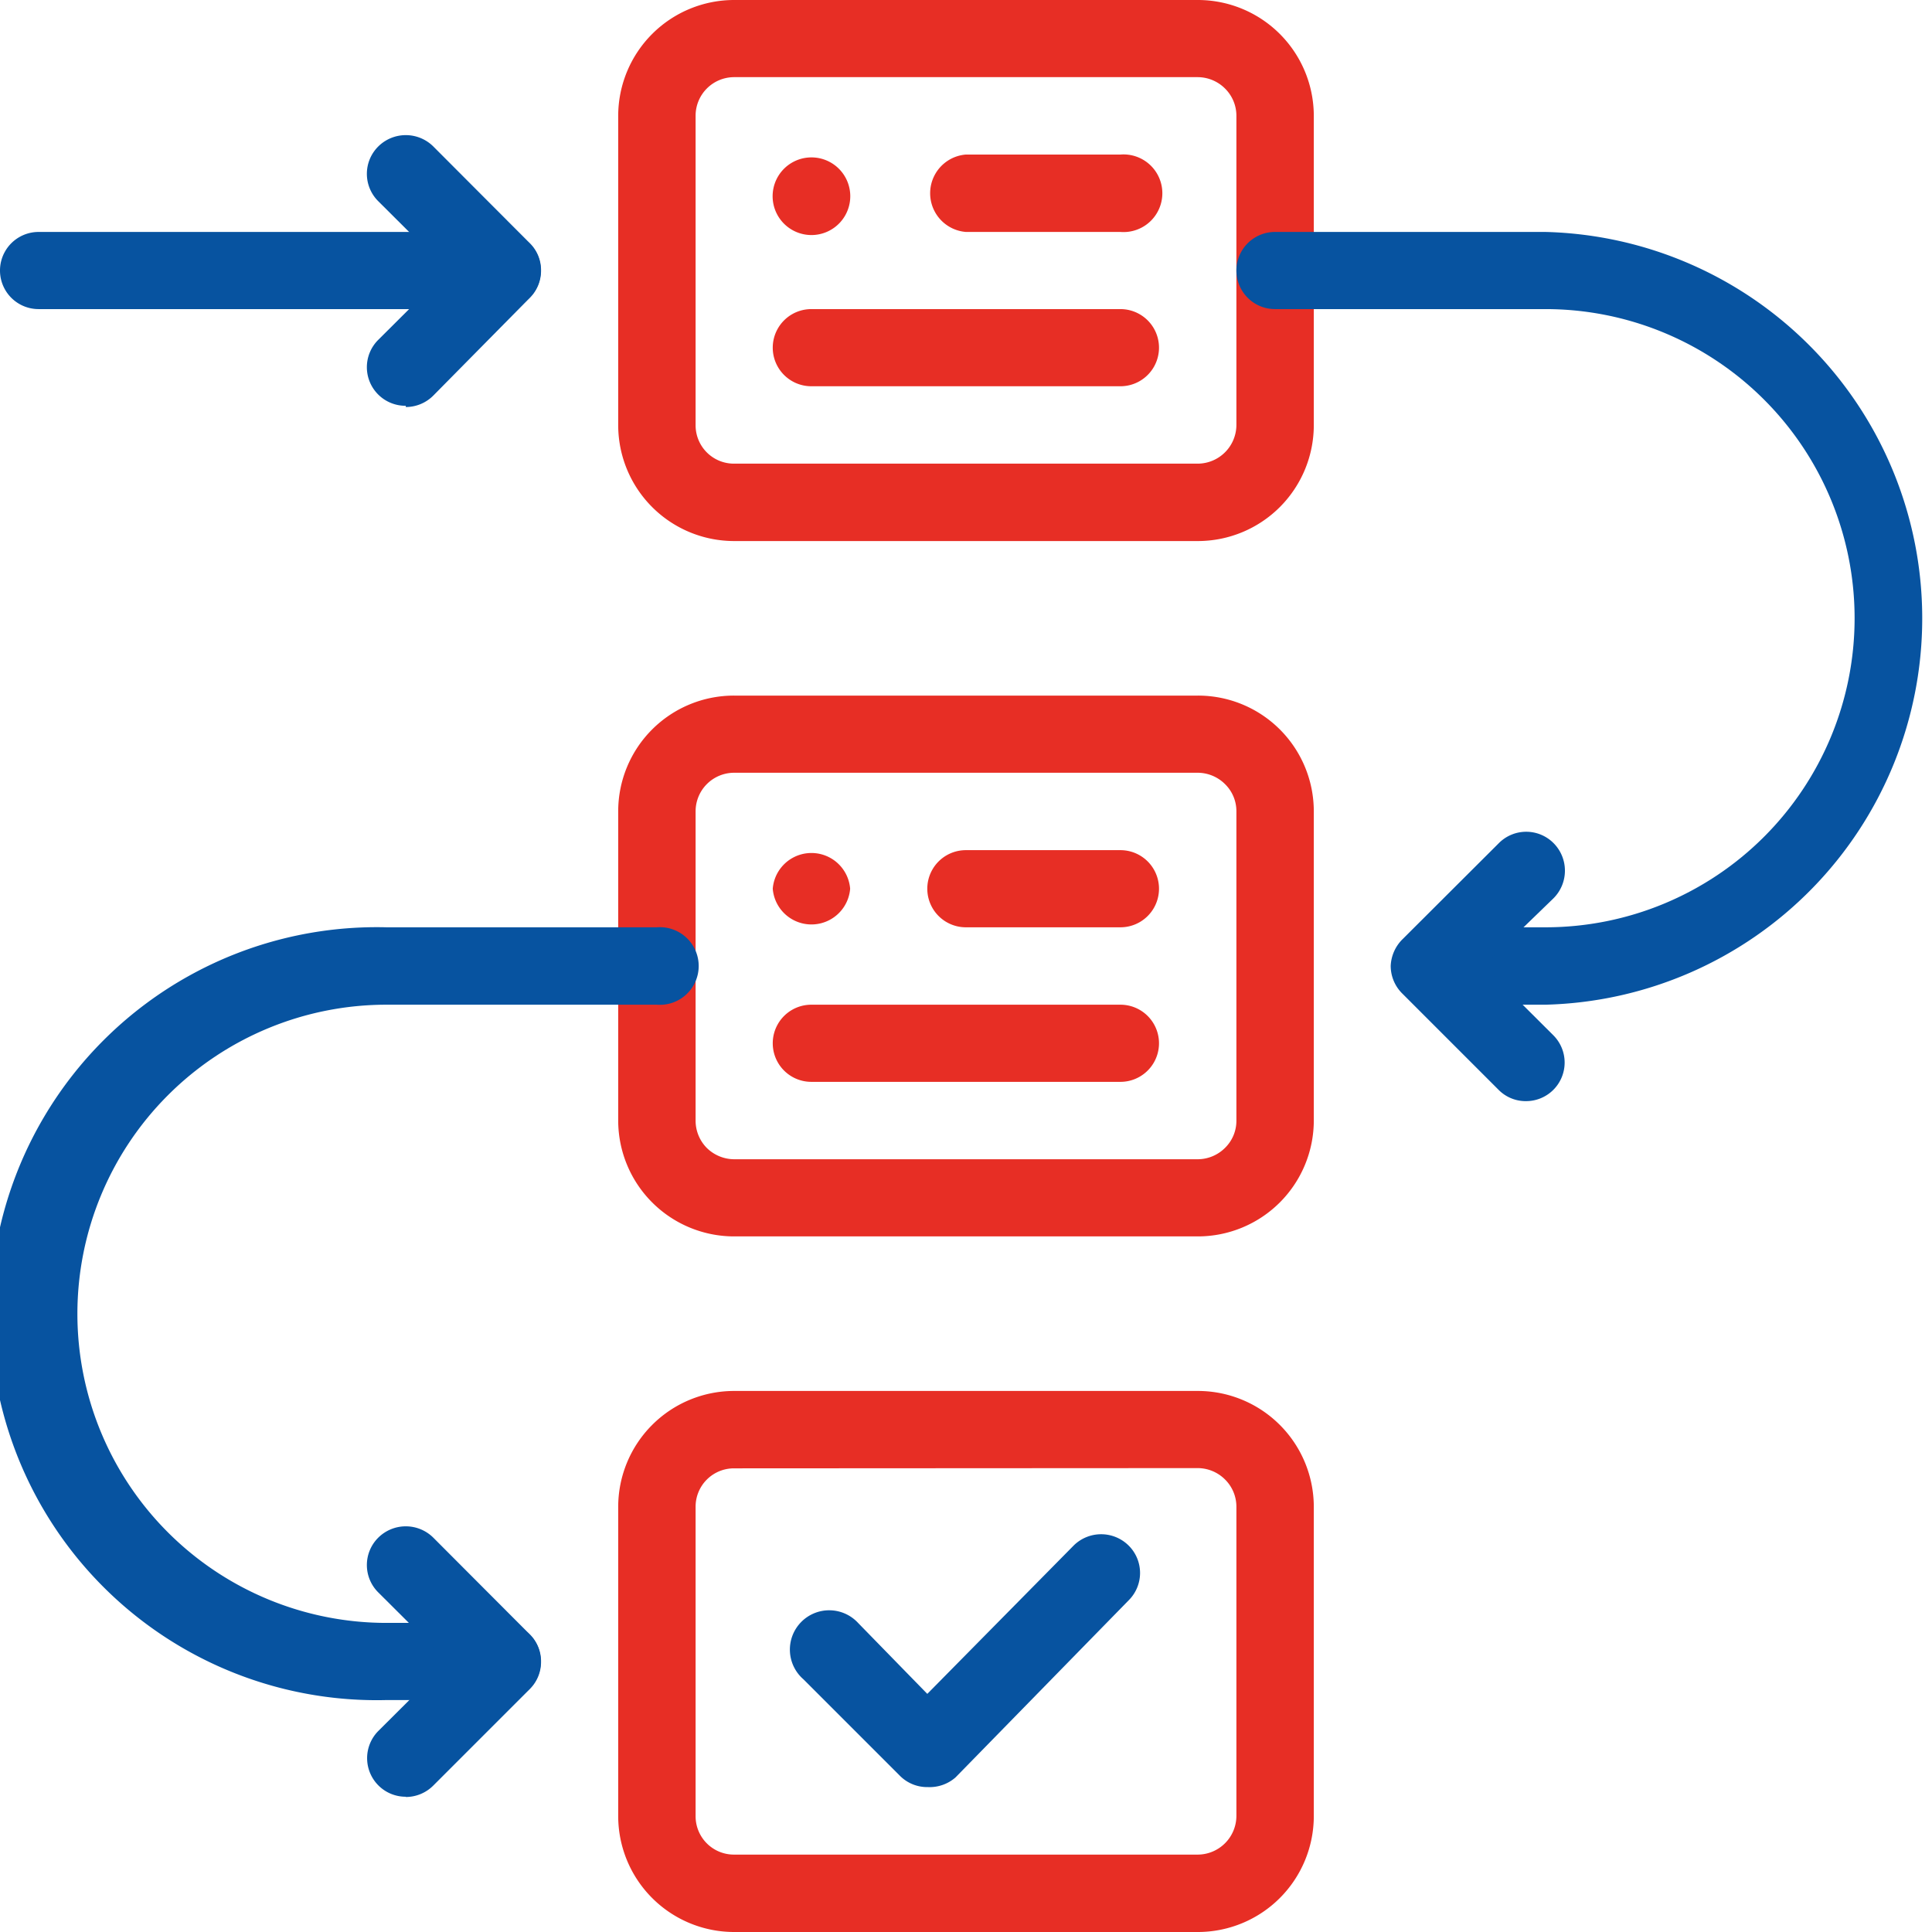 <svg xmlns="http://www.w3.org/2000/svg" viewBox="0 0 78.13 78.13"><defs><style>.cls-1{fill:#e72e25;}.cls-2{fill:#0753a0;}</style></defs><title>plans and quotes icon</title><g id="Layer_2" data-name="Layer 2"><g id="Layer_1-2" data-name="Layer 1"><path class="cls-1" d="M29.69,31.25a1.56,1.56,0,0,0-1.56,1.56v12.5a1.57,1.57,0,0,0,.45,1.11,1.59,1.59,0,0,0,1.11.46H48.44a1.57,1.57,0,0,0,1.1-.46A1.53,1.53,0,0,0,50,45.31V32.81a1.53,1.53,0,0,0-.46-1.1,1.57,1.57,0,0,0-1.1-.46ZM48.44,50H29.69A4.69,4.69,0,0,1,25,45.31V32.81a4.68,4.68,0,0,1,4.69-4.68H48.44a4.68,4.68,0,0,1,4.69,4.68v12.5A4.69,4.69,0,0,1,48.44,50Z"/><path class="cls-1" d="M29.69,59.38a1.55,1.55,0,0,0-1.56,1.56v12.5A1.55,1.55,0,0,0,29.69,75H48.44A1.57,1.57,0,0,0,50,73.44V60.94a1.55,1.55,0,0,0-.46-1.11,1.57,1.57,0,0,0-1.1-.46ZM48.44,78.13H29.69A4.69,4.69,0,0,1,25,73.44V60.94a4.69,4.69,0,0,1,4.69-4.69H48.44a4.69,4.69,0,0,1,4.69,4.69v12.5A4.69,4.69,0,0,1,48.44,78.13Z"/><path class="cls-1" d="M29.69,3.12a1.56,1.56,0,0,0-1.56,1.57v12.5a1.55,1.55,0,0,0,1.56,1.56H48.44A1.57,1.57,0,0,0,50,17.19V4.69a1.55,1.55,0,0,0-.46-1.11,1.57,1.57,0,0,0-1.1-.46ZM48.44,21.88H29.69A4.69,4.69,0,0,1,25,17.19V4.69A4.69,4.69,0,0,1,29.69,0H48.44a4.69,4.69,0,0,1,4.69,4.69v12.5A4.69,4.69,0,0,1,48.44,21.88Z"/><path class="cls-1" d="M45.31,9.38H39.06a1.57,1.57,0,0,1,0-3.13h6.25a1.57,1.57,0,1,1,0,3.13Z"/><path class="cls-1" d="M34.38,7.81a1.57,1.57,0,1,1-3.13,0,1.57,1.57,0,0,1,3.13,0"/><path class="cls-1" d="M45.31,37.5H39.06a1.56,1.56,0,0,1,0-3.12h6.25a1.56,1.56,0,1,1,0,3.12Z"/><path class="cls-1" d="M34.38,35.94a1.57,1.57,0,0,1-3.13,0,1.57,1.57,0,0,1,3.13,0"/><path class="cls-2" d="M37.5,72.27a1.55,1.55,0,0,1-1.11-.46l-3.9-3.9a1.59,1.59,0,1,1,2.21-2.28l2.8,2.87,5.92-6a1.58,1.58,0,0,1,2.22,0,1.56,1.56,0,0,1,0,2.22l-7,7.16a1.59,1.59,0,0,1-1.11.39Z"/><path class="cls-2" d="M62.5,40.63H57.81a1.57,1.57,0,0,1,0-3.13H62.5a12.5,12.5,0,0,0,0-25H51.56a1.56,1.56,0,0,1,0-3.12H62.5a15.63,15.63,0,0,1,0,31.25Z"/><path class="cls-2" d="M61.72,44.53a1.54,1.54,0,0,1-1.11-.45L56.7,40.17a1.57,1.57,0,0,1-.46-1.11A1.61,1.61,0,0,1,56.7,38l3.91-3.9a1.56,1.56,0,0,1,2.22,0,1.58,1.58,0,0,1,0,2.22L60,39.06l2.81,2.8a1.56,1.56,0,0,1-1.11,2.67Z"/><path class="cls-2" d="M20.31,68.75H15.63a15.63,15.63,0,1,1,0-31.25H26.56a1.57,1.57,0,1,1,0,3.13H15.63a12.5,12.5,0,0,0,0,25h4.68a1.56,1.56,0,1,1,0,3.12Z"/><path class="cls-2" d="M16.41,72.66A1.56,1.56,0,0,1,15.3,70l2.81-2.8-2.81-2.8a1.56,1.56,0,0,1,0-2.22,1.58,1.58,0,0,1,2.22,0l3.9,3.91a1.53,1.53,0,0,1,.46,1.11,1.55,1.55,0,0,1-.46,1.11l-3.9,3.9a1.57,1.57,0,0,1-1.11.46Z"/><path class="cls-2" d="M16.41,16.41a1.56,1.56,0,0,1-1.11-2.67l2.81-2.8L15.3,8.14a1.56,1.56,0,0,1,0-2.22,1.58,1.58,0,0,1,2.22,0l3.9,3.91a1.53,1.53,0,0,1,.46,1.11,1.55,1.55,0,0,1-.46,1.11L17.52,16a1.57,1.57,0,0,1-1.11.46Z"/><path class="cls-2" d="M20.31,12.5H1.56a1.56,1.56,0,0,1,0-3.12H20.31a1.56,1.56,0,1,1,0,3.12Z"/><path class="cls-1" d="M45.31,15.62H32.81a1.56,1.56,0,0,1,0-3.12h12.5a1.56,1.56,0,1,1,0,3.12Z"/><path class="cls-1" d="M45.31,43.75H32.81a1.56,1.56,0,1,1,0-3.12h12.5a1.56,1.56,0,1,1,0,3.12Z"/></g></g></svg>